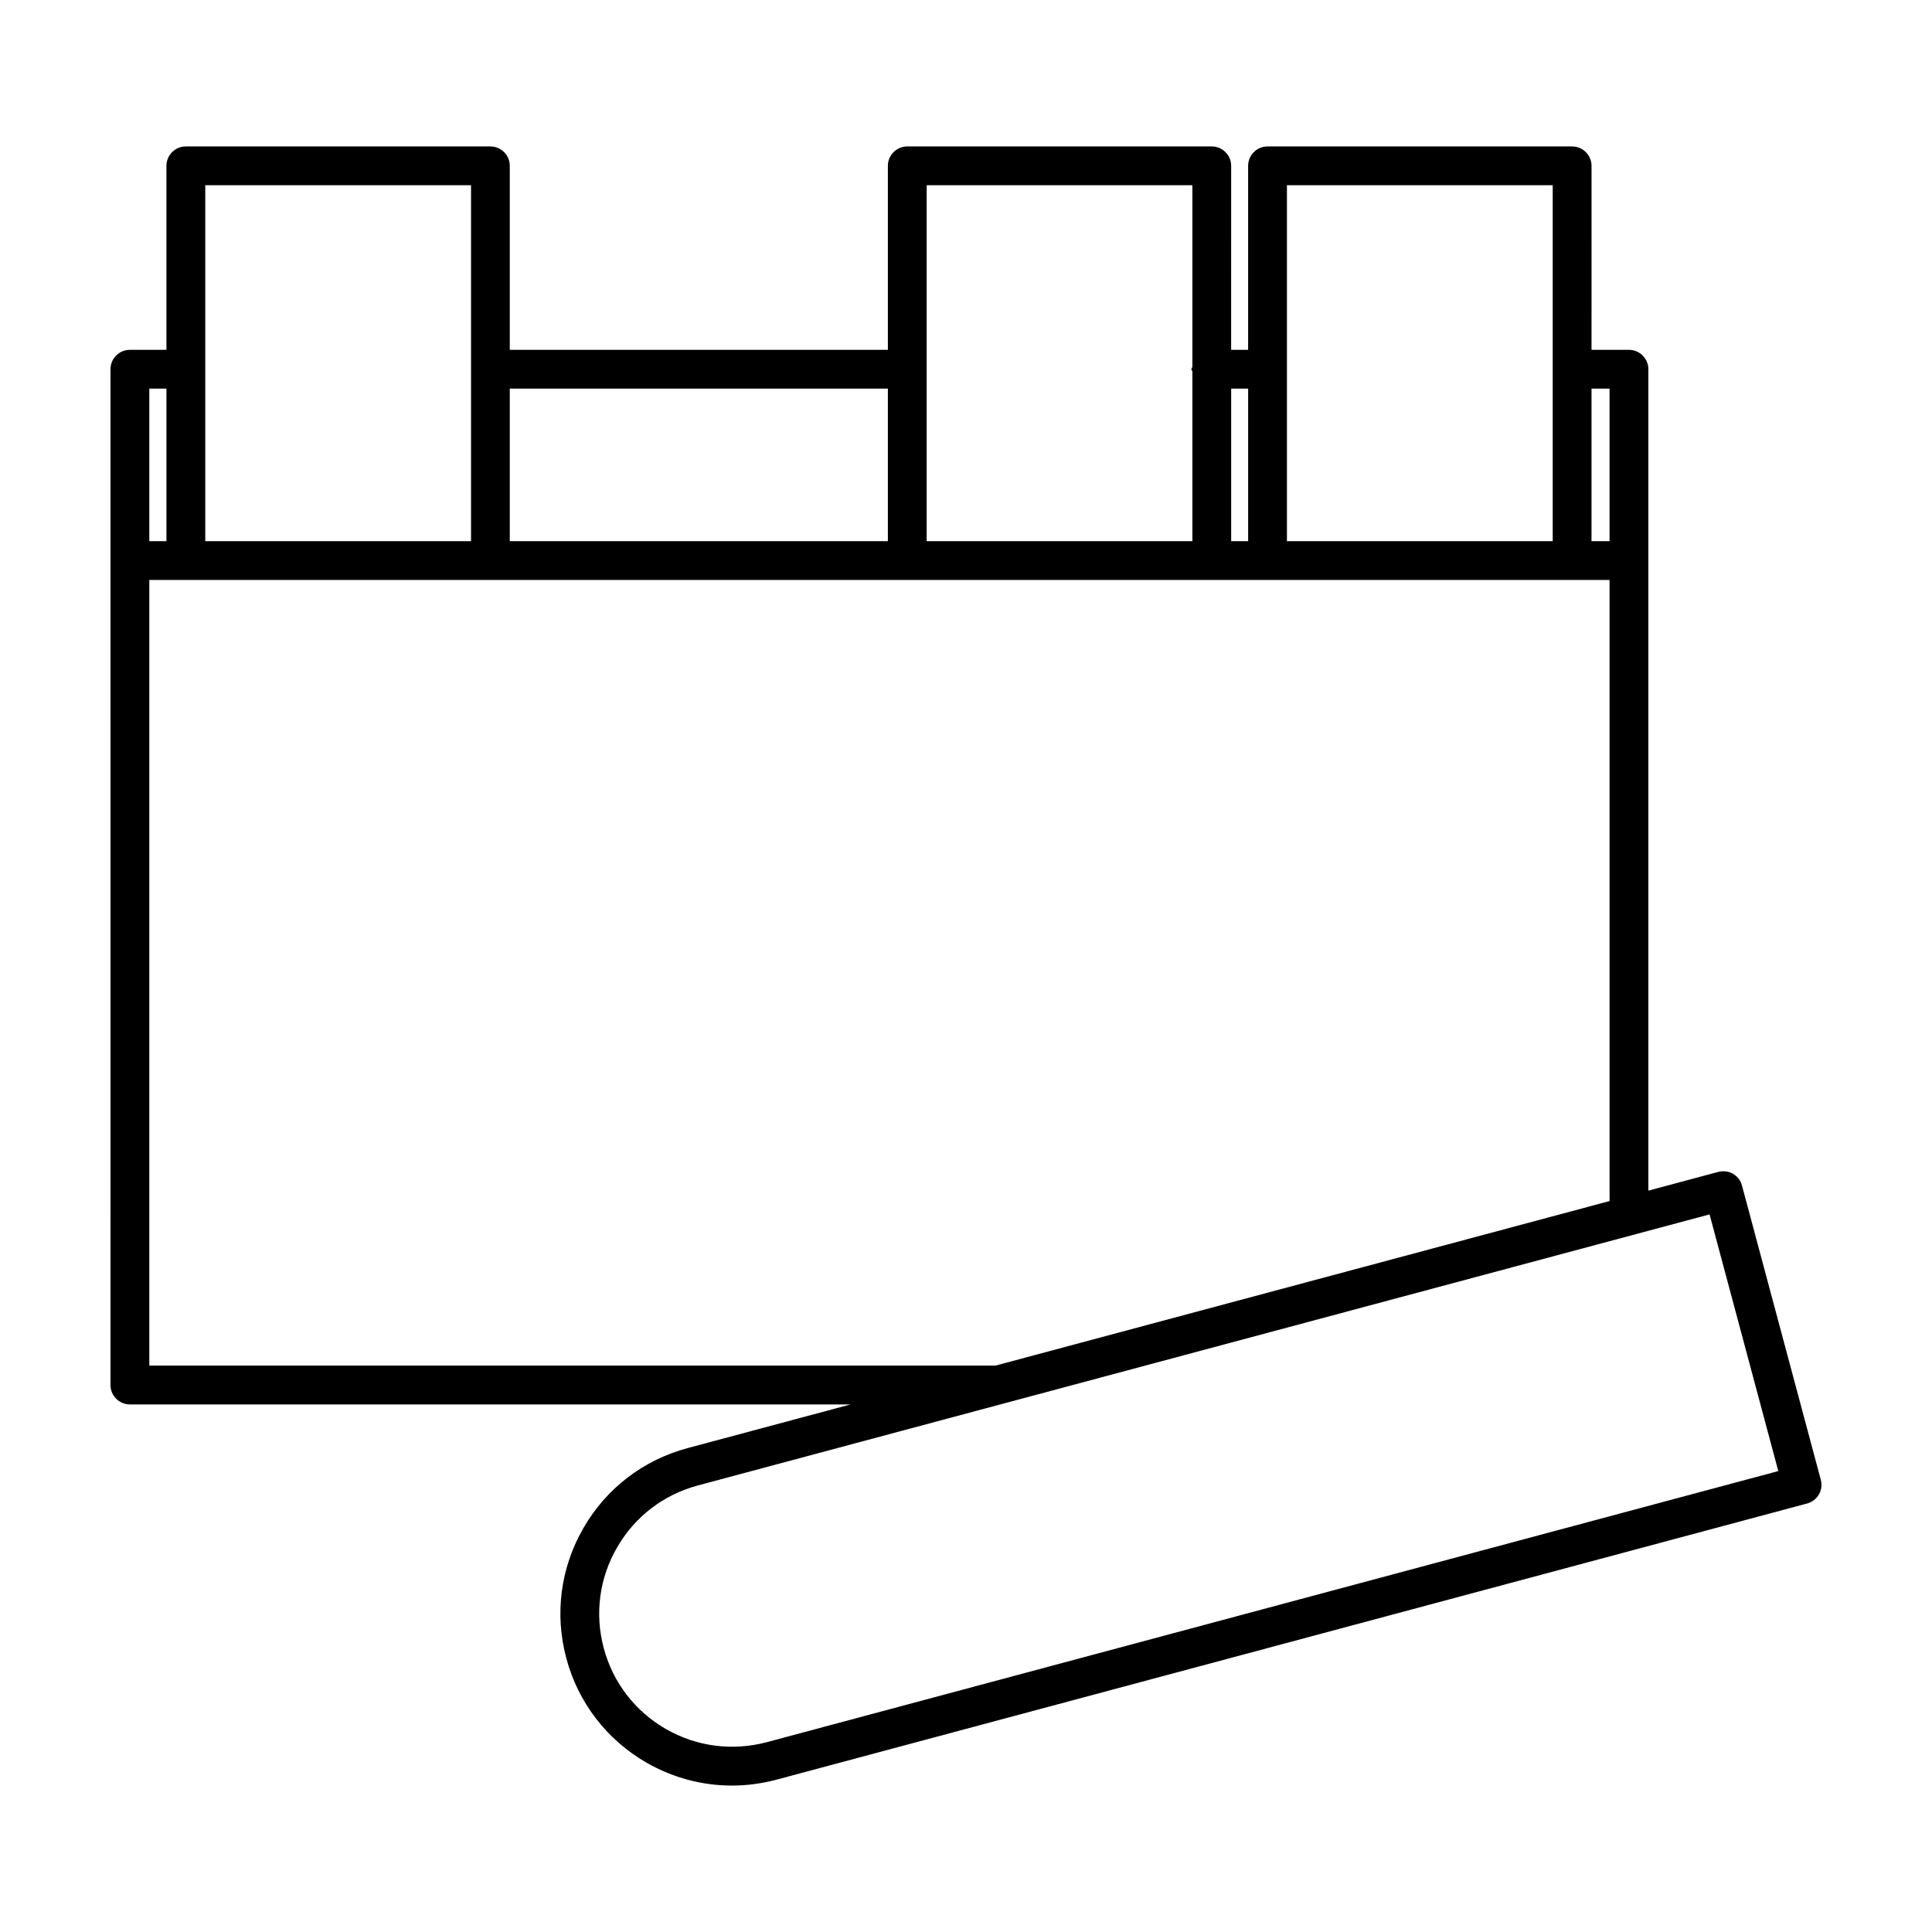 <?xml version="1.0" encoding="UTF-8"?>
<!-- Uploaded to: ICON Repo, www.iconrepo.com, Generator: ICON Repo Mixer Tools -->
<svg fill="#000000" width="800px" height="800px" version="1.1" viewBox="144 144 512 512" xmlns="http://www.w3.org/2000/svg">
 <path d="m605.65 458.2c-0.344-1.324-1.203-2.449-2.387-3.133-1.164-0.664-2.527-0.84-3.894-0.504l-18.535 4.969v-217.68c0-2.832-2.309-5.141-5.141-5.141h-9.922l0.004-48.762c0-2.832-2.309-5.141-5.141-5.141h-80.727c-2.832 0-5.141 2.309-5.141 5.141v48.758h-4.5l0.004-48.758c0-2.832-2.309-5.141-5.141-5.141h-80.691c-2.832 0-5.141 2.309-5.141 5.141v48.758h-100.2v-48.758c0-2.832-2.309-5.141-5.141-5.141h-80.711c-2.832 0-5.141 2.309-5.141 5.141v48.758h-9.684c-2.832 0-5.141 2.309-5.141 5.141v50.707l0.004 218.49c0 2.832 2.309 5.141 5.141 5.141h191l-43.172 11.566c-11.77 3.152-21.566 10.664-27.633 21.184-6.066 10.504-7.691 22.754-4.539 34.52 3.133 11.73 10.664 21.527 21.184 27.633 7.027 4.035 14.801 6.106 22.711 6.106 3.934 0 7.894-0.523 11.809-1.566l273.11-73.184c2.75-0.727 4.379-3.559 3.637-6.289zm-35.105-211.21v40.426h-4.781v-40.426zm-85.492-53.906h70.434v94.328h-70.434zm-10.281 53.906v40.426h-4.5v-40.426zm-85.195-53.906h70.414v48.133c-0.035 0.238-0.262 0.383-0.262 0.629s0.227 0.395 0.262 0.629v44.941l-70.414 0.004zm-10.281 53.906v40.426h-100.2v-40.426zm-180.9-53.906h70.434v94.328l-70.434 0.004zm-14.824 53.906h4.539v40.426h-4.539zm0 258.91v-208.2h386.98v164.59l-162.75 43.609zm163.57 99.812c-9.117 2.387-18.574 1.164-26.73-3.535-8.152-4.719-13.977-12.312-16.41-21.387-2.43-9.098-1.184-18.574 3.535-26.711 4.68-8.133 12.273-13.957 21.367-16.41l268.15-71.84 18.211 68.02z"/>
</svg>